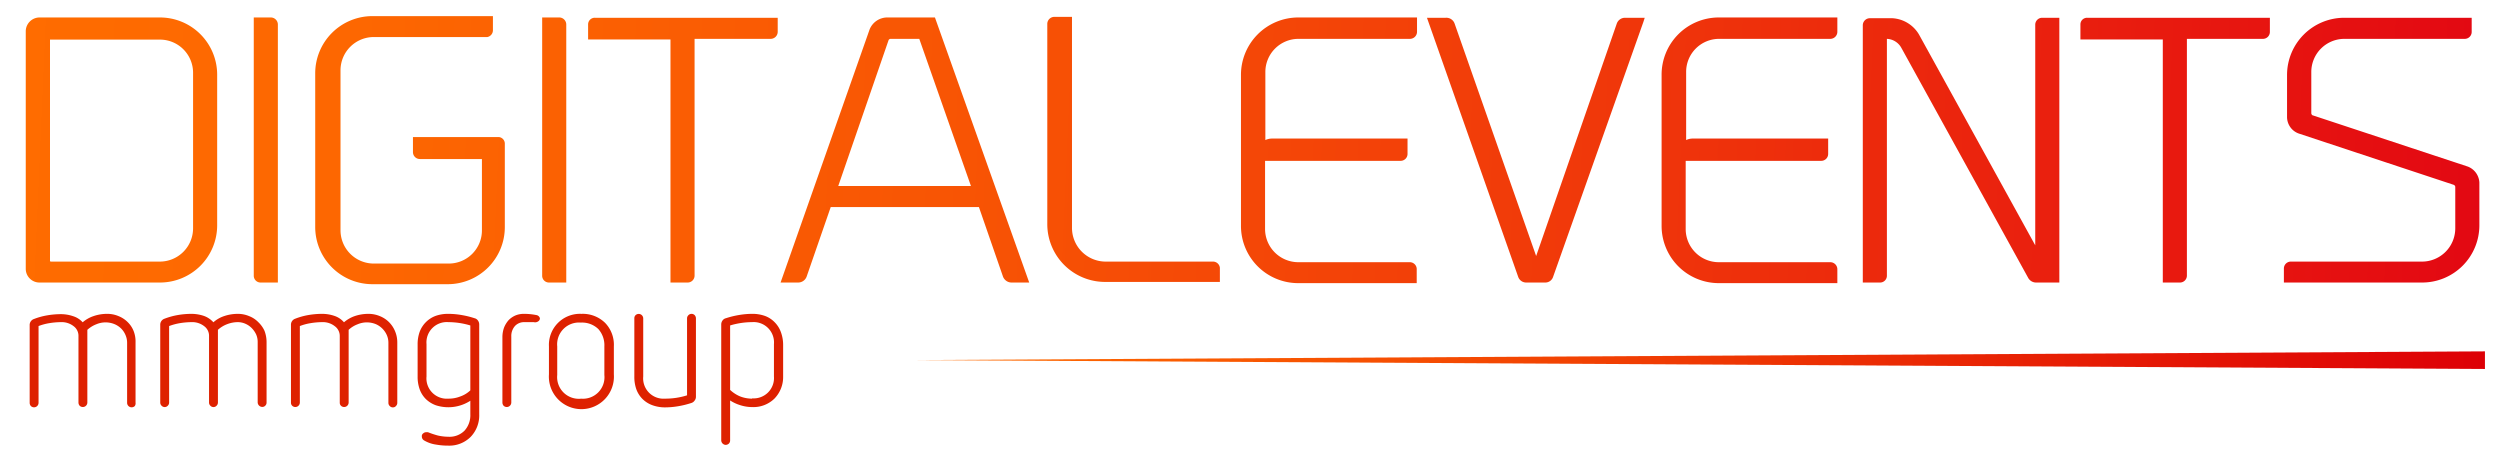 <svg id="Livello_1" data-name="Livello 1" xmlns="http://www.w3.org/2000/svg" xmlns:xlink="http://www.w3.org/1999/xlink" viewBox="0 0 166 30"><defs><style>.cls-1{fill:url(#Sfumatura_senza_nome_15);}.cls-2{fill:url(#Sfumatura_senza_nome_15-2);}.cls-3{fill:url(#Sfumatura_senza_nome_15-3);}.cls-4{fill:url(#Sfumatura_senza_nome_15-4);}.cls-5{fill:url(#Sfumatura_senza_nome_15-5);}.cls-6{fill:url(#Sfumatura_senza_nome_15-6);}.cls-7{fill:url(#Sfumatura_senza_nome_15-7);}.cls-8{fill:url(#Sfumatura_senza_nome_15-8);}.cls-9{fill:url(#Sfumatura_senza_nome_15-9);}.cls-10{fill:url(#Sfumatura_senza_nome_15-10);}.cls-11{fill:url(#Sfumatura_senza_nome_15-11);}.cls-12{fill:url(#Sfumatura_senza_nome_15-12);}.cls-13{fill:url(#Sfumatura_senza_nome_15-13);}.cls-14{fill:#de2100;}.cls-15{fill:url(#Sfumatura_senza_nome_2805);}</style><linearGradient id="Sfumatura_senza_nome_15" x1="-4.18" y1="9.49" x2="166.96" y2="16.98" gradientUnits="userSpaceOnUse"><stop offset="0" stop-color="#ff6d00"/><stop offset="0.16" stop-color="#fd6701"/><stop offset="0.39" stop-color="#f85504"/><stop offset="0.65" stop-color="#f0370a"/><stop offset="0.94" stop-color="#e50f11"/><stop offset="1" stop-color="#e20613"/></linearGradient><linearGradient id="Sfumatura_senza_nome_15-2" x1="-4.16" y1="9.01" x2="166.98" y2="16.5" xlink:href="#Sfumatura_senza_nome_15"/><linearGradient id="Sfumatura_senza_nome_15-3" x1="-4.14" y1="8.54" x2="167" y2="16.03" xlink:href="#Sfumatura_senza_nome_15"/><linearGradient id="Sfumatura_senza_nome_15-4" x1="-4.12" y1="8.17" x2="167.02" y2="15.66" xlink:href="#Sfumatura_senza_nome_15"/><linearGradient id="Sfumatura_senza_nome_15-5" x1="-4.1" y1="7.69" x2="167.04" y2="15.18" xlink:href="#Sfumatura_senza_nome_15"/><linearGradient id="Sfumatura_senza_nome_15-6" x1="-4.08" y1="7.29" x2="167.05" y2="14.78" xlink:href="#Sfumatura_senza_nome_15"/><linearGradient id="Sfumatura_senza_nome_15-7" x1="-4.05" y1="6.62" x2="167.08" y2="14.11" xlink:href="#Sfumatura_senza_nome_15"/><linearGradient id="Sfumatura_senza_nome_15-8" x1="-4.02" y1="5.84" x2="167.12" y2="13.33" xlink:href="#Sfumatura_senza_nome_15"/><linearGradient id="Sfumatura_senza_nome_15-9" x1="-3.99" y1="5.19" x2="167.15" y2="12.68" xlink:href="#Sfumatura_senza_nome_15"/><linearGradient id="Sfumatura_senza_nome_15-10" x1="-3.96" y1="4.62" x2="167.17" y2="12.11" xlink:href="#Sfumatura_senza_nome_15"/><linearGradient id="Sfumatura_senza_nome_15-11" x1="-3.94" y1="4.1" x2="167.19" y2="11.59" xlink:href="#Sfumatura_senza_nome_15"/><linearGradient id="Sfumatura_senza_nome_15-12" x1="-3.91" y1="3.36" x2="167.23" y2="10.85" xlink:href="#Sfumatura_senza_nome_15"/><linearGradient id="Sfumatura_senza_nome_15-13" x1="-3.89" y1="2.89" x2="167.25" y2="10.38" xlink:href="#Sfumatura_senza_nome_15"/><linearGradient id="Sfumatura_senza_nome_2805" x1="60.81" y1="23.91" x2="165" y2="23.91" gradientUnits="userSpaceOnUse"><stop offset="0" stop-color="#ff6d00"/><stop offset="0.35" stop-color="#f44a02"/><stop offset="1" stop-color="#dd0006"/></linearGradient></defs><path class="cls-1" d="M10.62,1.16h-8a.92.92,0,0,0-.91.92V17.85a.91.91,0,0,0,.91.91h8a3.8,3.8,0,0,0,3.8-3.8V5A3.8,3.8,0,0,0,10.62,1.16Zm0,16.21H3.39a.06.06,0,0,1-.07-.07V2.63s0,0,.07,0h7.23a2.2,2.2,0,0,1,2.2,2.2V15.17A2.21,2.21,0,0,1,10.62,17.37Z"/><path class="cls-2" d="M18,1.16H16.85V18.3a.45.45,0,0,0,.45.46h1.15V1.62A.47.47,0,0,0,18,1.16Z"/><path class="cls-3" d="M33.12,9.1h-5.7v1a.46.46,0,0,0,.46.46H32v4.74a2.2,2.2,0,0,1-2.19,2.2h-5a2.21,2.21,0,0,1-2.2-2.2V4.66a2.21,2.21,0,0,1,2.2-2.2h7.55A.46.46,0,0,0,32.73,2V1.07h-8a3.8,3.8,0,0,0-3.8,3.8V15.08a3.8,3.8,0,0,0,3.8,3.79h5a3.79,3.79,0,0,0,3.79-3.79V9.56A.44.44,0,0,0,33.12,9.1Z"/><path class="cls-4" d="M37.1,1.16H36V18.3a.45.45,0,0,0,.46.46h1.14V1.62A.47.47,0,0,0,37.1,1.16Z"/><path class="cls-5" d="M39.05,1.62v1h5.47V18.76h1.14a.46.46,0,0,0,.46-.46V2.58h5.06a.47.47,0,0,0,.46-.46V1.18H39.51A.44.44,0,0,0,39.05,1.62Z"/><path class="cls-6" d="M62.08,1.16H58.87a1.27,1.27,0,0,0-1.13.8l-5.91,16.8H53a.6.6,0,0,0,.56-.39l1.6-4.62H65l1.6,4.62a.61.61,0,0,0,.56.39h1.18L62.13,1.3Zm2.39,11.19H55.66L59,2.67a.15.15,0,0,1,.15-.09h1.89Z"/><path class="cls-7" d="M80.52,17.37H73.4a2.24,2.24,0,0,1-2.22-2.25v-14H70a.47.47,0,0,0-.46.46v13.3a3.84,3.84,0,0,0,3.82,3.84H81v-.94A.46.46,0,0,0,80.52,17.37Z"/><path class="cls-8" d="M82.4,5V15a3.8,3.8,0,0,0,3.8,3.8h7.87v-.91a.46.46,0,0,0-.48-.48H86.2a2.21,2.21,0,0,1-2.2-2.2V10.68h9a.46.46,0,0,0,.46-.48v-1h-9a1.05,1.05,0,0,0-.44.1V4.78a2.2,2.2,0,0,1,2.2-2.2h7.39a.47.47,0,0,0,.48-.48V1.16H86.2A3.81,3.81,0,0,0,82.4,5Z"/><path class="cls-9" d="M107.36,1.55,102,17,96.58,1.55A.58.58,0,0,0,96,1.18H94.75l6.06,17.21a.56.56,0,0,0,.52.37h1.28a.54.54,0,0,0,.51-.36l6-16.94.09-.28H107.9A.58.58,0,0,0,107.36,1.55Z"/><path class="cls-10" d="M110.33,5V15a3.8,3.8,0,0,0,3.79,3.8H122v-.91a.47.47,0,0,0-.48-.48h-7.4a2.2,2.2,0,0,1-2.19-2.2V10.68h9a.46.46,0,0,0,.46-.48v-1h-9a1,1,0,0,0-.43.1V4.78a2.19,2.19,0,0,1,2.19-2.2h7.4A.47.47,0,0,0,122,2.1V1.16h-7.88A3.8,3.8,0,0,0,110.33,5Z"/><path class="cls-11" d="M135.14,1.64V16.29l-7.72-14a2.2,2.2,0,0,0-1.76-1.08h-1.51a.47.47,0,0,0-.46.46V18.76h1.15a.45.45,0,0,0,.45-.46V2.58h0a1.15,1.15,0,0,1,.95.58l8.42,15.27a.6.6,0,0,0,.55.33h1.53V1.18H135.6A.46.46,0,0,0,135.14,1.64Z"/><path class="cls-12" d="M138.14,1.62v1h5.47V18.76h1.14a.46.46,0,0,0,.46-.46V2.58h5.06a.46.46,0,0,0,.45-.46V1.18H138.59A.44.44,0,0,0,138.14,1.62Z"/><path class="cls-13" d="M163.86,11.06,153.54,7.65a.19.19,0,0,1-.07-.13V4.78a2.2,2.2,0,0,1,2.2-2.2h8a.46.46,0,0,0,.45-.46V1.18h-8.46a3.8,3.8,0,0,0-3.8,3.8V7.8a1.17,1.17,0,0,0,.76,1.06l10.3,3.41a.17.17,0,0,1,.11.13v2.77a2.21,2.21,0,0,1-2.2,2.2h-8.72a.46.46,0,0,0-.46.45v.94h9.18a3.8,3.8,0,0,0,3.8-3.8V12.12A1.2,1.2,0,0,0,163.86,11.06Z"/><path class="cls-14" d="M8.48,21.39a1.8,1.8,0,0,0-.61-.4,1.91,1.91,0,0,0-.76-.15,2.74,2.74,0,0,0-.9.15,2.14,2.14,0,0,0-.72.41A1.43,1.43,0,0,0,4.87,21a2.52,2.52,0,0,0-.82-.14,5.43,5.43,0,0,0-.92.08,4.5,4.5,0,0,0-.87.24.42.42,0,0,0-.29.42v5.15a.32.32,0,0,0,.08.21.3.3,0,0,0,.51-.21V21.65a3.64,3.64,0,0,1,.7-.19,4.94,4.94,0,0,1,.79-.07,1.28,1.28,0,0,1,.84.27.79.79,0,0,1,.32.67v4.4a.32.32,0,0,0,.08.21.3.3,0,0,0,.51-.21V21.9a1.88,1.88,0,0,1,.6-.37,1.57,1.57,0,0,1,1.22,0,1.42,1.42,0,0,1,.43.29,1.34,1.34,0,0,1,.28.42,1.26,1.26,0,0,1,.11.51v4a.3.3,0,0,0,.51.21A.32.32,0,0,0,9,26.73v-4A1.91,1.91,0,0,0,8.88,22,1.7,1.7,0,0,0,8.48,21.39Z"/><path class="cls-14" d="M17.15,21.39a1.7,1.7,0,0,0-.61-.4,1.9,1.9,0,0,0-.75-.15,2.8,2.8,0,0,0-.91.15,2,2,0,0,0-.71.41,1.55,1.55,0,0,0-.62-.42,2.63,2.63,0,0,0-.83-.14,5.43,5.43,0,0,0-.92.08,4.7,4.7,0,0,0-.87.24.42.42,0,0,0-.29.42v5.15a.29.29,0,0,0,.09.21.28.28,0,0,0,.41,0,.29.29,0,0,0,.09-.21V21.65a3.85,3.85,0,0,1,.7-.19,5,5,0,0,1,.79-.07,1.28,1.28,0,0,1,.84.27.79.79,0,0,1,.32.67v4.4a.29.29,0,0,0,.09.21.28.28,0,0,0,.41,0,.29.29,0,0,0,.09-.21V21.9a1.88,1.88,0,0,1,.6-.37,2,2,0,0,1,.72-.14,1.26,1.26,0,0,1,.51.11,1.37,1.37,0,0,1,.42.29,1.57,1.57,0,0,1,.29.42,1.25,1.25,0,0,1,.1.51v4a.31.31,0,0,0,.3.3.27.27,0,0,0,.21-.09.28.28,0,0,0,.08-.21v-4a2.1,2.1,0,0,0-.14-.76A1.87,1.87,0,0,0,17.15,21.39Z"/><path class="cls-14" d="M25.83,21.39a1.8,1.8,0,0,0-.61-.4,1.94,1.94,0,0,0-.76-.15,2.8,2.8,0,0,0-.91.15,2.2,2.2,0,0,0-.71.41,1.43,1.43,0,0,0-.62-.42,2.52,2.52,0,0,0-.82-.14,5.46,5.46,0,0,0-.93.08,4.4,4.4,0,0,0-.86.24.42.42,0,0,0-.29.42v5.15a.28.28,0,0,0,.08.21.3.3,0,0,0,.51-.21V21.65a3.46,3.46,0,0,1,.7-.19,4.84,4.84,0,0,1,.79-.07,1.27,1.27,0,0,1,.83.27.8.8,0,0,1,.33.67v4.4a.28.28,0,0,0,.08.21.3.3,0,0,0,.51-.21V21.9a1.77,1.77,0,0,1,.6-.37,1.57,1.57,0,0,1,1.22,0,1.42,1.42,0,0,1,.71.71,1.26,1.26,0,0,1,.11.51v4a.29.29,0,0,0,.09.21.27.27,0,0,0,.21.09.25.25,0,0,0,.2-.09.29.29,0,0,0,.09-.21v-4a1.91,1.91,0,0,0-.15-.76A1.85,1.85,0,0,0,25.83,21.39Z"/><path class="cls-14" d="M31.51,21.13a5.86,5.86,0,0,0-.85-.21,5.17,5.17,0,0,0-.89-.08,2.45,2.45,0,0,0-.83.13,1.8,1.8,0,0,0-1.08,1.08,2.45,2.45,0,0,0-.13.83V25a2.45,2.45,0,0,0,.13.83,1.73,1.73,0,0,0,.42.67,1.88,1.88,0,0,0,.66.41,2.69,2.69,0,0,0,2.29-.3v.9a1.52,1.52,0,0,1-.39,1.09,1.4,1.4,0,0,1-1.07.4,3.25,3.25,0,0,1-.69-.08,5.67,5.67,0,0,1-.66-.22l-.12,0a.28.28,0,0,0-.19.07.22.22,0,0,0-.1.21.3.3,0,0,0,.16.27,2.13,2.13,0,0,0,.78.27,4.54,4.54,0,0,0,.82.07A2,2,0,0,0,31.26,29a2.05,2.05,0,0,0,.56-1.49V21.54a.44.44,0,0,0-.08-.25A.38.38,0,0,0,31.51,21.13Zm-.28.48v4.31a1.85,1.85,0,0,1-.68.41,2.07,2.07,0,0,1-.78.14A1.35,1.35,0,0,1,28.32,25V22.85a1.35,1.35,0,0,1,1.45-1.46A5.11,5.11,0,0,1,31.23,21.61Z"/><path class="cls-14" d="M35.61,20.92a4.15,4.15,0,0,0-.82-.08,1.45,1.45,0,0,0-.55.1,1.44,1.44,0,0,0-.46.31,1.69,1.69,0,0,0-.31.5,1.87,1.87,0,0,0-.11.64v4.34a.32.32,0,0,0,.08.21.3.3,0,0,0,.51-.21V22.35a1,1,0,0,1,.25-.71.82.82,0,0,1,.59-.25l.3,0,.2,0,.15,0a.36.36,0,0,0,.32-.07.23.23,0,0,0,.09-.19A.29.29,0,0,0,35.61,20.92Z"/><path class="cls-14" d="M38.61,20.84A2.06,2.06,0,0,0,36.45,23v1.86a2.16,2.16,0,1,0,4.31,0V23a2.09,2.09,0,0,0-.58-1.56A2.12,2.12,0,0,0,38.61,20.84Zm0,5.63A1.44,1.44,0,0,1,37,24.9V23a1.45,1.45,0,0,1,1.57-1.58,1.55,1.55,0,0,1,1.16.43,1.61,1.61,0,0,1,.4,1.15V24.9a1.43,1.43,0,0,1-1.56,1.57Z"/><path class="cls-14" d="M45.71,20.93a.29.29,0,0,0-.09.21v5.11a4.78,4.78,0,0,1-1.46.22A1.35,1.35,0,0,1,42.71,25V21.14a.3.3,0,0,0-.51-.21.28.28,0,0,0-.08.21V25a2.47,2.47,0,0,0,.13.84,1.77,1.77,0,0,0,.42.66,1.8,1.8,0,0,0,.66.41,2.45,2.45,0,0,0,.83.14,5.26,5.26,0,0,0,.89-.08,5.86,5.86,0,0,0,.85-.21.4.4,0,0,0,.22-.16.4.4,0,0,0,.09-.25V21.14a.32.32,0,0,0-.08-.21A.29.29,0,0,0,45.71,20.93Z"/><path class="cls-14" d="M51.85,22.05a1.77,1.77,0,0,0-.42-.66,1.7,1.7,0,0,0-.66-.42,2.45,2.45,0,0,0-.83-.13,5.26,5.26,0,0,0-.89.08,5.86,5.86,0,0,0-.85.21.38.38,0,0,0-.23.16.44.44,0,0,0-.08.25v7.71a.31.31,0,0,0,.29.29.32.32,0,0,0,.21-.08.29.29,0,0,0,.09-.21V26.59a2.6,2.6,0,0,0,.63.3,2.63,2.63,0,0,0,.83.14,2,2,0,0,0,1.48-.56A2.05,2.05,0,0,0,52,25v-2.1A2.45,2.45,0,0,0,51.85,22.05Zm-1.91,4.42a2.18,2.18,0,0,1-.8-.15,2.21,2.21,0,0,1-.66-.43V21.61a5.11,5.11,0,0,1,1.46-.22,1.35,1.35,0,0,1,1.45,1.46V25a1.35,1.35,0,0,1-1.45,1.45Z"/><polygon class="cls-15" points="165 24.5 60.81 23.91 165 23.33 165 24.5"/></svg>
